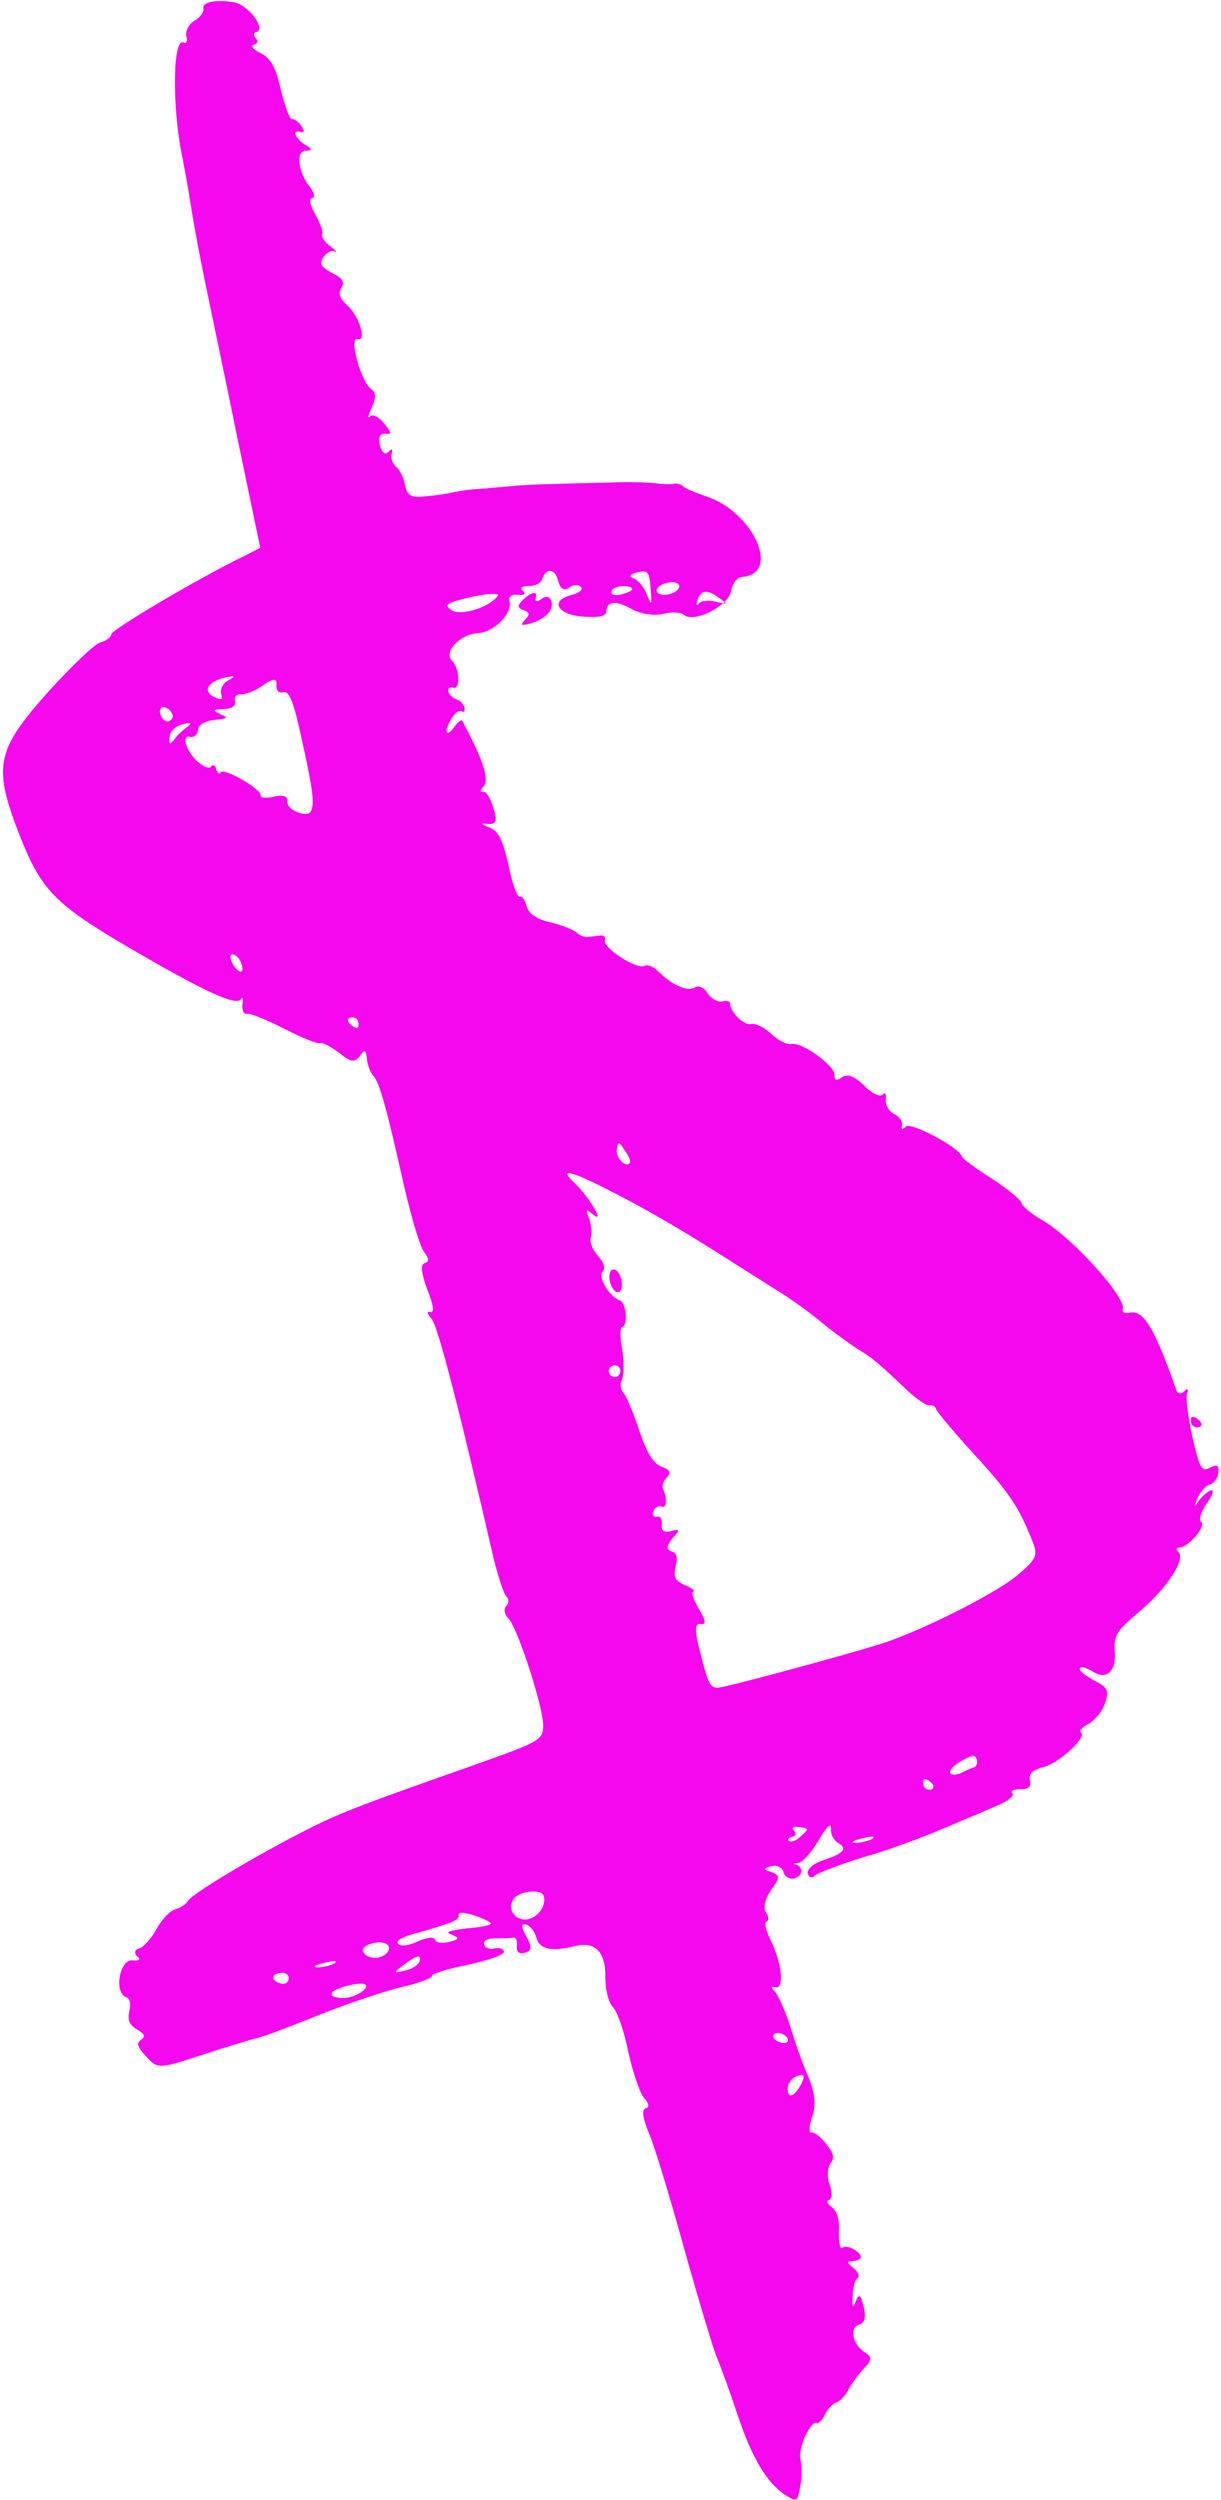 <?xml version="1.0" encoding="UTF-8"?> <svg xmlns="http://www.w3.org/2000/svg" width="302" height="618" viewBox="0 0 302 618" fill="none"><path fill-rule="evenodd" clip-rule="evenodd" d="M50.313 2.191C50.49 2.889 49.519 4.323 48.093 5.131C46.666 5.938 45.802 7.791 46.085 8.907C46.403 10.163 46.127 10.828 45.464 10.55C42.668 8.882 42.492 26.899 45.188 39.286C45.544 41.276 46.54 46.37 47.183 50.663C47.827 54.956 49.499 63.889 50.884 70.519C52.268 77.149 55.889 94.352 58.872 109.042L64.375 135.422L60.965 137.178C50.247 142.272 27.672 155.571 27.538 156.794C27.436 157.562 26.184 158.474 24.791 158.827C23.398 159.18 17.563 164.819 11.765 171.19C-1.253 185.928 -1.832 189.491 5.278 207.591C10.38 220.111 13.81 223.697 32.083 234.363C50.53 245.132 58.422 248.775 59.601 246.991C60.017 246.292 60.158 246.85 59.955 248.387C59.855 249.749 60.278 250.83 61.113 250.618C61.81 250.441 65.93 252.07 70.191 254.257C74.452 256.444 78.433 258.109 79.269 257.897C79.965 257.72 82.026 258.831 84.054 260.397C86.677 262.554 87.758 262.725 88.972 261.081C90.151 259.296 90.5 259.505 90.752 261.669C90.863 263.275 91.637 265.158 92.267 265.889C93.806 267.281 95.609 273.805 100.006 293.485C101.813 301.196 103.967 308.522 104.982 309.601C106.103 311.099 106.176 311.972 105.061 312.254C103.947 312.537 104.164 314.561 105.679 318.782C107.227 322.548 107.443 324.573 106.501 324.366C105.524 324.02 105.526 324.613 106.787 326.076C108.328 328.061 113.28 347.006 122.14 385.457C123.237 389.783 124.577 393.899 125.207 394.631C125.942 395.187 125.911 396.235 125.216 397.005C124.522 397.775 124.701 399.066 125.891 400.25C128.237 403.071 134.374 422.012 134.357 426.621C134.231 430.218 133.709 430.499 116.023 436.766C87.301 446.871 83.263 448.489 74.217 453.159C61.9 459.55 47.743 468.041 46.565 469.825C46.045 470.699 44.654 471.646 43.4 471.964C42.147 472.282 40.028 474.453 38.713 476.866C37.397 479.279 35.418 481.414 34.443 481.662C33.328 481.944 33.087 482.748 33.892 483.584C34.837 484.384 34.489 484.769 32.815 484.599C29.607 484.225 28.035 492.644 31.281 493.752C32.084 493.994 32.438 495.389 31.991 497.136C31.511 499.338 31.969 500.558 33.891 501.705C35.812 502.851 36.093 503.374 34.842 504.286C33.694 505.022 33.942 505.999 36.182 508.402C38.878 511.432 39.331 511.465 49.463 508.153C55.208 506.251 61.267 504.418 62.939 503.994C64.646 503.71 71.538 501.071 78.535 498.257C85.392 495.478 94.688 492.379 99.146 491.248C103.5 490.293 107.016 488.956 106.875 488.397C106.769 487.979 110.738 486.675 115.824 485.683C120.875 484.551 124.844 483.247 124.631 482.41C124.455 481.712 123.338 481.401 122.223 481.684C121.109 481.966 119.957 481.516 119.744 480.678C119.497 479.701 120.68 479.104 122.772 479.168C124.55 479.163 126.467 479.122 127.024 478.981C127.581 478.84 127.968 479.781 127.833 481.004C127.63 482.541 128.364 483.097 129.757 482.744C131.568 482.285 131.635 481.377 130.23 478.762C128.862 476.287 128.789 475.415 130.219 475.794C131.197 476.141 132.282 477.499 132.672 479.034C133.379 481.825 136.38 482.55 142.092 481.102C147.247 479.795 149.871 482.545 149.721 488.97C149.768 492.077 150.476 494.869 151.526 496.088C152.716 497.271 154.443 502.329 155.438 507.424C156.573 512.483 158.3 517.541 159.315 518.62C160.576 520.083 160.649 520.955 159.674 521.203C158.698 521.45 158.951 523.614 160.463 527.241C161.87 530.449 165.647 543.007 169.04 555.218C172.432 567.428 176.104 579.568 177.055 582.149C178.145 584.695 180.611 591.496 182.48 597.112C186.111 607.925 189.654 613.711 194.302 616.839C197.097 618.507 197.237 618.472 197.92 614.734C198.399 612.533 198.353 609.425 197.999 608.03C197.291 605.239 200.542 598.176 202.079 598.975C202.428 599.183 203.401 598.342 204.058 596.839C204.75 595.475 206.035 594.11 206.87 593.898C207.706 593.686 209.234 592.11 209.995 590.432C210.93 588.858 212.699 586.479 213.88 585.288C215.616 583.363 215.753 582.734 213.97 581.552C210.826 579.676 210.007 575.279 212.515 574.643C213.908 574.29 214.251 572.718 213.614 570.206C212.835 567.135 212.486 566.927 211.657 568.919C210.932 570.737 210.722 570.493 210.885 567.63C210.947 565.535 211.462 563.473 212.123 563.157C212.749 562.701 212.152 561.516 211.033 560.611C209.775 559.742 209.459 559.08 210.19 559.042C213.258 558.859 213.742 557.845 211.575 556.315C210.316 555.446 208.921 555.206 208.434 555.626C207.844 556.221 207.419 554.547 207.479 551.858C207.711 548.68 207.041 546.622 205.747 545.613C204.489 544.744 204.312 544.046 205.009 543.87C205.845 543.658 205.873 542.016 205.239 540.098C204.5 538.354 204.63 535.945 205.393 534.86C206.503 533.391 206.22 532.274 204.294 529.94C202.963 528.199 201.32 526.981 200.623 527.158C200.066 527.299 200.094 525.658 200.853 523.386C201.888 520.45 201.633 517.693 199.979 513.508C198.608 510.439 196.564 504.719 195.434 500.847C194.165 497.01 192.442 493.139 191.637 492.304C190.657 491.364 190.691 490.91 191.668 491.256C194.076 491.982 193.424 485.315 190.684 479.772C189.454 477.262 188.923 475.168 189.62 474.992C190.177 474.85 190.208 473.803 189.507 472.792C188.631 471.678 189.25 469.441 190.637 467.307C192.961 464.193 192.958 463.599 190.829 462.803C188.735 462.145 188.664 461.866 190.893 461.301C192.147 460.983 193.509 461.677 193.792 462.794C194.075 463.91 195.298 464.64 196.412 464.357C198.641 463.792 198.807 461.522 196.713 460.865C195.946 460.762 196.224 460.692 197.235 460.584C198.281 460.616 200.607 458.095 202.478 454.947C204.209 451.835 205.633 450.434 205.534 451.796C205.295 453.193 206.173 454.902 207.221 455.527C209.667 456.986 208.904 458.071 203.716 459.832C201.105 460.643 199.541 462.079 199.824 463.195C200.072 464.172 200.875 464.414 201.569 463.644C202.299 463.013 207.695 460.903 213.475 459.14C219.291 457.517 228.237 454.208 233.319 452.029C238.54 449.814 244.7 447.212 247.102 446.157C249.503 445.103 250.963 443.842 250.368 443.25C249.808 442.798 250.713 442.271 252.351 442.301C254.443 442.365 255.138 441.595 254.748 440.06C254.359 438.525 255.436 437.509 258.083 436.838C261.984 435.849 269.071 429.299 267.324 428.256C266.8 427.944 267.598 426.999 269.303 426.121C270.972 425.103 272.777 422.863 273.327 420.941C274.362 418.005 274.01 417.203 270.937 415.606C267.478 413.661 266.288 412.478 267.542 412.16C267.96 412.054 269.287 412.608 270.684 413.442C273.654 415.214 275.947 413.148 275.757 408.888C275.46 404.211 275.737 403.546 282.2 398.046C288.664 392.545 293.378 385.408 291.454 383.668C290.859 383.077 290.892 382.623 291.624 382.585C293.716 382.649 298.333 377.468 297.144 376.285C296.409 375.728 297.064 373.631 298.486 371.637C299.908 369.642 300.321 368.349 299.589 368.386C298.753 368.598 297.433 369.824 296.531 370.944C295.248 372.903 295.213 372.764 296.215 370.282C296.871 368.778 298.26 367.238 299.235 366.991C300.21 366.744 301.217 365.449 301.316 364.087C301.588 362.235 301.064 361.923 299.22 362.836C297.271 363.924 296.781 363.157 294.974 355.446C293.91 350.666 293.264 345.78 293.573 344.662C293.951 343.229 293.741 342.985 292.943 343.93C292.109 344.736 291.167 344.529 290.92 343.552C285.528 328.135 282.757 323.639 279.274 324.522C278.16 324.805 277.461 324.388 277.702 323.584C278.633 320.823 265.225 305.954 257.923 301.715C255.163 300.187 252.89 298.239 252.678 297.401C252.465 296.564 249.108 293.85 245.194 291.278C241.315 288.845 238.029 286.411 237.888 285.853C237.182 283.655 225.166 277.196 224.02 278.526C223.187 279.332 222.873 279.263 223.078 278.32C223.423 277.341 222.512 276.087 221.15 275.392C219.962 274.802 218.945 273.129 219.08 271.907C219.283 270.37 218.863 269.882 218.308 270.617C217.579 271.248 215.553 270.276 213.733 268.361C211.353 265.994 209.573 265.405 208.182 266.352C206.931 267.264 206.303 267.126 206.402 265.764C206.568 263.494 198.213 257.443 195.706 258.079C194.731 258.326 192.53 257.25 190.781 255.614C189.032 253.979 186.832 252.903 185.856 253.15C184.045 253.609 180.686 250.302 180.573 248.103C180.571 247.509 179.768 247.267 178.654 247.55C177.539 247.832 175.967 246.894 175.056 245.64C174.249 244.211 172.887 243.516 171.982 244.043C170.209 245.235 166.403 243.675 163.044 240.368C161.819 239.045 160.143 238.282 159.378 238.773C157.394 239.721 149.042 234.264 149.628 232.481C149.869 231.678 149.274 231.086 148.577 231.263C147.706 231.335 146.277 231.549 145.545 231.586C144.709 231.798 143.383 231.243 142.613 230.547C141.844 229.851 138.876 228.672 136.189 228.017C132.91 227.363 130.743 225.833 130.318 224.158C129.929 222.623 129.192 221.473 128.496 221.65C127.938 221.791 126.6 218.269 125.782 213.872C124.4 207.835 123.38 205.569 121.215 204.633C118.736 203.627 118.701 203.488 120.828 203.691C122.781 203.79 122.987 202.847 122.033 199.672C121.293 197.335 120.24 195.522 119.404 195.734C118.707 195.911 118.705 195.317 119.643 194.337C121.031 192.797 119.55 188.122 115.266 180C114.985 179.477 114.634 178.675 114.388 178.291C114.246 177.733 113.238 178.434 112.371 179.694C110.291 182.598 109.691 180.819 111.701 177.636C112.393 176.272 113.541 175.535 114.204 175.813C114.764 176.265 115.076 175.74 114.863 174.903C114.651 174.066 113.811 173.091 112.869 172.884C112.066 172.642 111.086 171.702 110.909 171.004C110.697 170.167 111.183 169.746 111.986 169.988C113.941 170.681 113.746 165.235 111.787 163.355C109.618 161.232 113.68 156.785 118.211 156.528C122.149 156.272 126.768 151.684 126.025 148.754C125.707 147.498 126.436 146.867 128.11 147.037C129.645 147.242 130.131 146.821 129.362 146.125C128.418 145.325 129.043 144.869 130.821 144.864C132.321 144.929 133.886 144.087 134.092 143.144C135.127 140.208 137.289 140.55 138.068 143.621C138.563 145.574 139.437 146.096 140.724 145.324C141.697 144.483 143.021 144.444 143.616 145.036C144.386 145.732 143.273 146.608 141.323 147.103C135.89 148.48 137.82 152.001 144.306 152.436C148.525 152.703 149.919 152.35 150.018 150.988C150.148 148.578 152.309 148.327 156.466 150.689C158.527 151.801 161.911 152.28 164 151.75C166.09 151.22 168.496 151.352 169.091 151.944C171.435 154.172 180.134 149.887 180.817 146.149C181.089 144.298 182.303 142.653 183.628 142.614C193.211 141.818 186.391 126.615 174.733 122.738C172.289 121.873 169.671 120.903 169.076 120.311C168.481 119.719 167.365 119.408 166.668 119.585C165.972 119.761 163.88 119.698 161.892 119.459C159.904 119.221 155.127 119.095 151.467 119.28C147.633 119.361 141.289 119.485 137.176 119.636C133.202 119.753 128.496 119.906 126.928 120.155C125.325 120.265 121.701 120.59 118.948 120.842C116.159 120.955 112.884 121.488 111.77 121.771C110.655 122.054 107.659 122.516 105.185 122.698C101.735 123.127 100.687 122.502 100.189 119.954C99.904 118.244 98.955 116.257 98.011 115.457C97.067 114.656 96.538 113.157 96.883 112.178C97.157 110.92 96.982 110.816 96.149 111.621C95.211 112.602 94.442 111.906 93.981 110.091C93.451 107.998 93.97 107.124 95.33 107.225C97.004 107.394 96.898 106.975 94.972 104.642C93.676 103.039 92.139 102.241 91.445 103.011C90.855 103.606 91.06 102.663 91.925 100.81C92.997 98.607 93.026 96.966 91.978 96.341C89.357 94.777 86.071 82.985 88.514 83.851C90.748 84.473 88.841 78.124 85.973 75.584C84.014 73.704 83.591 72.623 84.423 71.224C85.358 69.65 84.692 68.779 82.143 67.495C79.383 65.966 78.892 65.2 79.967 63.59C80.73 62.506 82.016 61.734 82.715 62.151C83.553 62.532 82.959 61.941 81.629 60.792C80.197 59.819 79.389 58.39 79.701 57.865C80.013 57.34 79.168 55.178 78.045 53.086C76.711 50.751 76.322 49.216 77.158 49.004C77.994 48.792 77.746 47.815 76.799 46.421C73.823 42.869 73.035 37.424 75.51 37.242C77.288 37.237 77.356 36.923 75.609 35.88C72.989 34.317 72.073 31.875 74.342 32.637C75.284 32.843 75.282 32.25 74.581 31.239C73.844 30.09 72.761 29.324 72.204 29.466C71.646 29.607 70.518 26.328 69.492 22.281C68.216 16.663 67.093 14.572 64.507 13.148C62.657 12.28 61.816 11.305 62.791 11.058C63.767 10.811 63.868 10.042 63.273 9.45C62.643 8.719 62.641 8.126 63.337 7.949C65.984 7.278 61.5 1.286 57.906 0.563C53.267 -0.192 49.888 0.517 50.313 2.191ZM123.126 147.261C121.185 150.13 113.907 152.42 111.565 150.786C109.748 149.465 110.373 149.009 116.678 147.559C120.614 146.71 123.542 146.561 123.126 147.261ZM56.515 168.161C55.193 168.793 54.397 170.332 54.68 171.448C55.105 173.123 54.826 173.194 52.8 172.222C50.041 170.694 51.531 168.385 55.885 167.43C58.289 166.969 58.324 167.108 56.515 168.161ZM160.909 145.404C161.274 149.768 161.17 149.942 159.938 146.839C159.164 144.955 157.693 143.249 156.576 142.938C155.424 142.487 155.875 141.927 157.687 141.468C160.194 140.832 160.65 141.459 160.909 145.404ZM156.378 145.662C156.448 145.941 155.265 146.538 153.594 146.962C152.061 147.35 150.944 147.039 151.289 146.061C151.703 144.768 156.059 144.406 156.378 145.662ZM42.673 176.721C42.849 177.419 42.434 178.118 41.598 178.33C40.901 178.507 39.957 177.707 39.639 176.451C39.355 175.334 39.91 174.599 40.713 174.841C41.655 175.048 42.46 175.884 42.673 176.721ZM68.372 169.313C68.273 170.675 68.903 171.407 70.018 171.124C71.55 170.736 72.64 173.281 74.805 183.575C78.422 199.59 78.223 202.314 73.86 200.896C72.08 200.307 70.855 198.984 71.06 198.041C71.195 196.819 69.903 196.403 67.814 196.933C65.864 197.428 64.329 197.223 64.466 196.594C64.495 194.953 55.306 189.707 54.579 190.932C54.303 191.596 53.743 191.144 53.495 190.167C53.248 189.19 52.724 188.877 52.272 189.437C51.996 190.101 50.565 189.721 49.236 188.573C46.3 186.347 44.608 181.429 47.016 182.155C47.958 182.362 48.827 181.696 48.962 180.473C49.061 179.111 50.627 178.269 53.066 177.947C56.272 177.729 56.48 177.379 54.49 176.547C52.464 175.575 52.568 175.4 55.357 175.287C57.413 175.211 58.422 174.51 58.103 173.254C57.855 172.277 58.55 171.507 59.631 171.678C60.677 171.71 62.974 170.831 64.748 169.638C67.413 167.675 68.621 167.567 68.372 169.313ZM168.018 144.79C168.195 145.488 167.118 146.503 165.586 146.892C164.053 147.28 162.622 146.9 162.445 146.203C162.233 145.365 163.345 144.489 164.878 144.101C166.41 143.712 167.806 143.952 168.018 144.79ZM46.379 179.643C45.37 180.344 43.807 181.78 43.044 182.865C42.038 184.16 41.724 184.091 41.961 182.1C42.06 180.738 43.624 179.302 45.331 179.018C47.281 178.523 47.63 178.732 46.379 179.643ZM177.825 147.799C180.167 149.433 180.028 149.468 177.027 148.744C175.143 148.33 173.261 148.51 172.845 149.21C172.29 149.945 172.184 149.526 172.494 148.408C173.321 145.822 174.889 145.573 177.825 147.799ZM59.848 238.611C60.52 241.262 58.355 240.326 57.194 237.501C56.772 236.42 57.013 235.616 57.851 235.998C58.654 236.24 59.53 237.355 59.848 238.611ZM88.591 252.562C88.768 253.26 88.667 254.029 88.388 254.099C87.97 254.205 87.097 253.684 86.502 253.092C85.871 252.361 86.008 251.732 86.705 251.555C87.541 251.343 88.379 251.725 88.591 252.562ZM155.83 287.35C155.034 288.889 152.341 286.453 152.542 284.322C152.847 282.017 153.022 282.121 154.459 284.282C155.37 285.536 156.038 287.001 155.83 287.35ZM152.827 295.39C158.94 298.444 169.037 304.35 175.397 308.382C181.757 312.413 189.339 317.175 192.17 318.982C195.14 320.754 200.034 324.266 203.041 326.771C206.049 329.276 210.208 332.232 212.165 333.518C215.659 335.603 216.953 336.611 224.58 343.886C226.889 345.974 229.231 347.609 229.927 347.432C230.624 347.255 231.323 347.672 231.464 348.231C231.641 348.928 235.878 353.944 240.814 359.376C249.635 369.022 251.984 372.437 255.328 380.946C256.84 384.573 256.321 385.447 251.56 389.477C246.66 393.541 230.933 401.688 220.071 405.63C215.894 407.283 183.576 416.072 178.351 417.1C175.808 417.596 175.317 416.83 173.441 409.433C171.745 403.328 171.807 401.233 173.202 401.473C174.737 401.678 174.664 400.805 172.839 397.703C171.541 395.507 170.907 393.589 171.464 393.447C172.021 393.306 171.077 392.506 169.436 391.882C166.922 390.737 166.57 389.935 167.083 387.28C167.702 385.044 167.419 383.927 166.128 383.512C164.697 383.132 164.902 382.189 166.22 380.37C168.303 378.059 168.268 377.919 165.9 378.52C164.228 378.944 163.494 378.387 163.697 376.851C163.832 375.628 163.306 374.722 162.47 374.934C161.634 375.146 161.318 374.483 161.559 373.679C161.903 372.701 162.808 372.174 163.611 372.416C164.937 372.971 165.103 370.701 163.978 368.016C163.661 367.354 164.075 366.061 164.908 365.255C166.089 364.064 165.773 363.402 163.469 362.501C161.479 361.669 159.9 358.95 158.102 353.613C156.726 349.358 154.932 345.208 154.302 344.477C153.497 343.641 153.247 342.07 153.871 341.021C154.32 339.868 154.342 336.446 153.912 333.584C153.344 330.758 153.3 328.244 153.857 328.102C155.389 327.714 154.949 321.884 153.204 321.436C150.761 320.57 147.744 315.691 149.029 314.325C149.863 313.52 149.37 312.159 147.899 310.453C146.499 309.025 145.829 306.967 146.139 305.849C146.484 304.87 146.231 302.706 145.703 301.207C144.823 298.905 144.927 298.73 146.64 300.226C149.787 302.696 145.928 296.248 142.359 292.697C137.706 288.381 141.196 289.279 152.827 295.39ZM153.408 338.613C153.585 339.311 153.205 340.15 152.369 340.362C151.673 340.539 150.799 340.018 150.622 339.32C150.41 338.482 150.965 337.748 151.661 337.571C152.497 337.359 153.196 337.776 153.408 338.613ZM241.622 435.07C241.799 435.768 241.558 436.572 241.036 436.853C240.339 437.029 238.878 437.697 237.695 438.294C236.372 438.926 235.152 438.79 235.01 438.232C234.762 437.255 236.848 435.538 240.328 434.062C240.885 433.92 241.409 434.233 241.622 435.07ZM230.488 440.864C231.083 441.456 230.981 442.224 230.285 442.401C229.449 442.613 228.575 442.092 228.398 441.394C228.186 440.557 228.323 439.928 228.602 439.857C229.02 439.751 229.858 440.133 230.488 440.864ZM121.398 475.506C121.504 475.925 118.822 476.456 115.476 476.71C111.016 477.247 109.937 477.669 111.717 478.258C113.707 479.09 113.639 479.404 111.131 480.04C109.32 480.499 107.786 480.294 107.573 479.457C107.396 478.759 105.515 478.939 103.392 479.923C101.269 480.907 99.144 481.297 98.513 480.566C97.779 480.01 99.031 479.098 101.085 478.429C112.159 475.324 113.76 474.621 113.442 473.365C113.265 472.667 114.903 472.697 117.172 473.458C119.441 474.22 121.292 475.087 121.398 475.506ZM134.516 468.764C135.223 471.555 132.342 474.81 129.447 474.505C127.006 474.233 125.637 471.758 126.884 469.659C128.096 467.421 134.02 466.81 134.516 468.764ZM198.186 453.808C197.144 454.963 195.786 455.456 195.262 455.143C194.599 454.866 194.911 454.341 195.886 454.094C196.861 453.847 196.998 453.218 196.368 452.486C195.598 451.79 196.259 451.474 197.794 451.679C200.096 451.987 200.131 452.126 198.186 453.808ZM96.181 481.306C96.428 482.283 95.387 483.438 93.854 483.827C92.322 484.215 90.577 483.767 90.051 482.86C89.211 481.885 90.009 480.94 92.238 480.375C94.188 479.88 95.933 480.329 96.181 481.306ZM71.352 488.641C71.529 489.339 71.149 490.178 70.452 490.355C69.616 490.567 68.464 490.116 67.869 489.524C67.239 488.793 67.655 488.094 68.769 487.811C70.023 487.493 71.14 487.804 71.352 488.641ZM82.809 485.291C81.904 485.817 79.954 486.312 78.629 486.35C77.13 486.285 77.895 485.794 80.124 485.229C82.493 484.628 83.539 484.66 82.809 485.291ZM215.863 454.524C214.958 455.05 213.008 455.545 211.683 455.584C210.184 455.518 210.949 455.027 213.178 454.462C215.547 453.862 216.593 453.893 215.863 454.524ZM103.759 484.88C103.518 485.684 101.884 486.841 100.177 487.125C97.251 487.867 97.216 487.727 99.579 485.94C103.056 483.276 104.309 482.958 103.759 484.88ZM90.535 491.204C90.294 492.007 88.521 493.2 86.71 493.659C84.899 494.118 82.772 493.915 82.177 493.323C81.407 492.627 82.937 491.645 86.002 490.868C89.067 490.091 90.88 490.225 90.535 491.204ZM194.468 503.468C195.063 504.06 195.101 504.793 194.265 505.005C193.568 505.182 192.277 504.767 191.682 504.175C191.052 503.443 191.049 502.85 191.885 502.638C192.582 502.461 193.838 502.737 194.468 503.468ZM198.172 515.154C197.48 516.518 196.474 517.813 195.778 517.989C195.081 518.166 194.694 517.224 194.829 516.002C195.103 514.744 196.109 513.449 197.224 513.167C199.035 512.708 199.141 513.126 198.172 515.154Z" fill="#F508ED"></path><path d="M152.988 319.411C153.758 319.216 154.064 317.808 153.674 316.267C153.283 314.725 152.342 313.634 151.573 313.829C150.803 314.024 150.497 315.432 150.887 316.973C151.278 318.515 152.219 319.606 152.988 319.411Z" fill="#F508ED"></path><path fill-rule="evenodd" clip-rule="evenodd" d="M129.092 148.57C127.911 149.761 128.053 150.319 129.519 150.838C130.985 151.358 131.127 151.916 129.946 153.107C128.661 154.472 128.871 154.716 130.682 154.257C134.583 153.268 136.98 151.026 136.414 148.793C136.06 147.398 135.118 147.191 133.866 148.102C132.858 148.804 132.265 148.805 132.471 147.862C133.161 145.905 131.314 146.224 129.092 148.57Z" fill="#F508ED"></path><path fill-rule="evenodd" clip-rule="evenodd" d="M294.646 351.816C294.823 352.514 295.697 353.035 296.533 352.823C297.229 352.646 297.331 351.878 296.736 351.286C296.106 350.555 295.268 350.173 294.85 350.279C294.571 350.35 294.434 350.979 294.646 351.816Z" fill="#F508ED"></path></svg> 